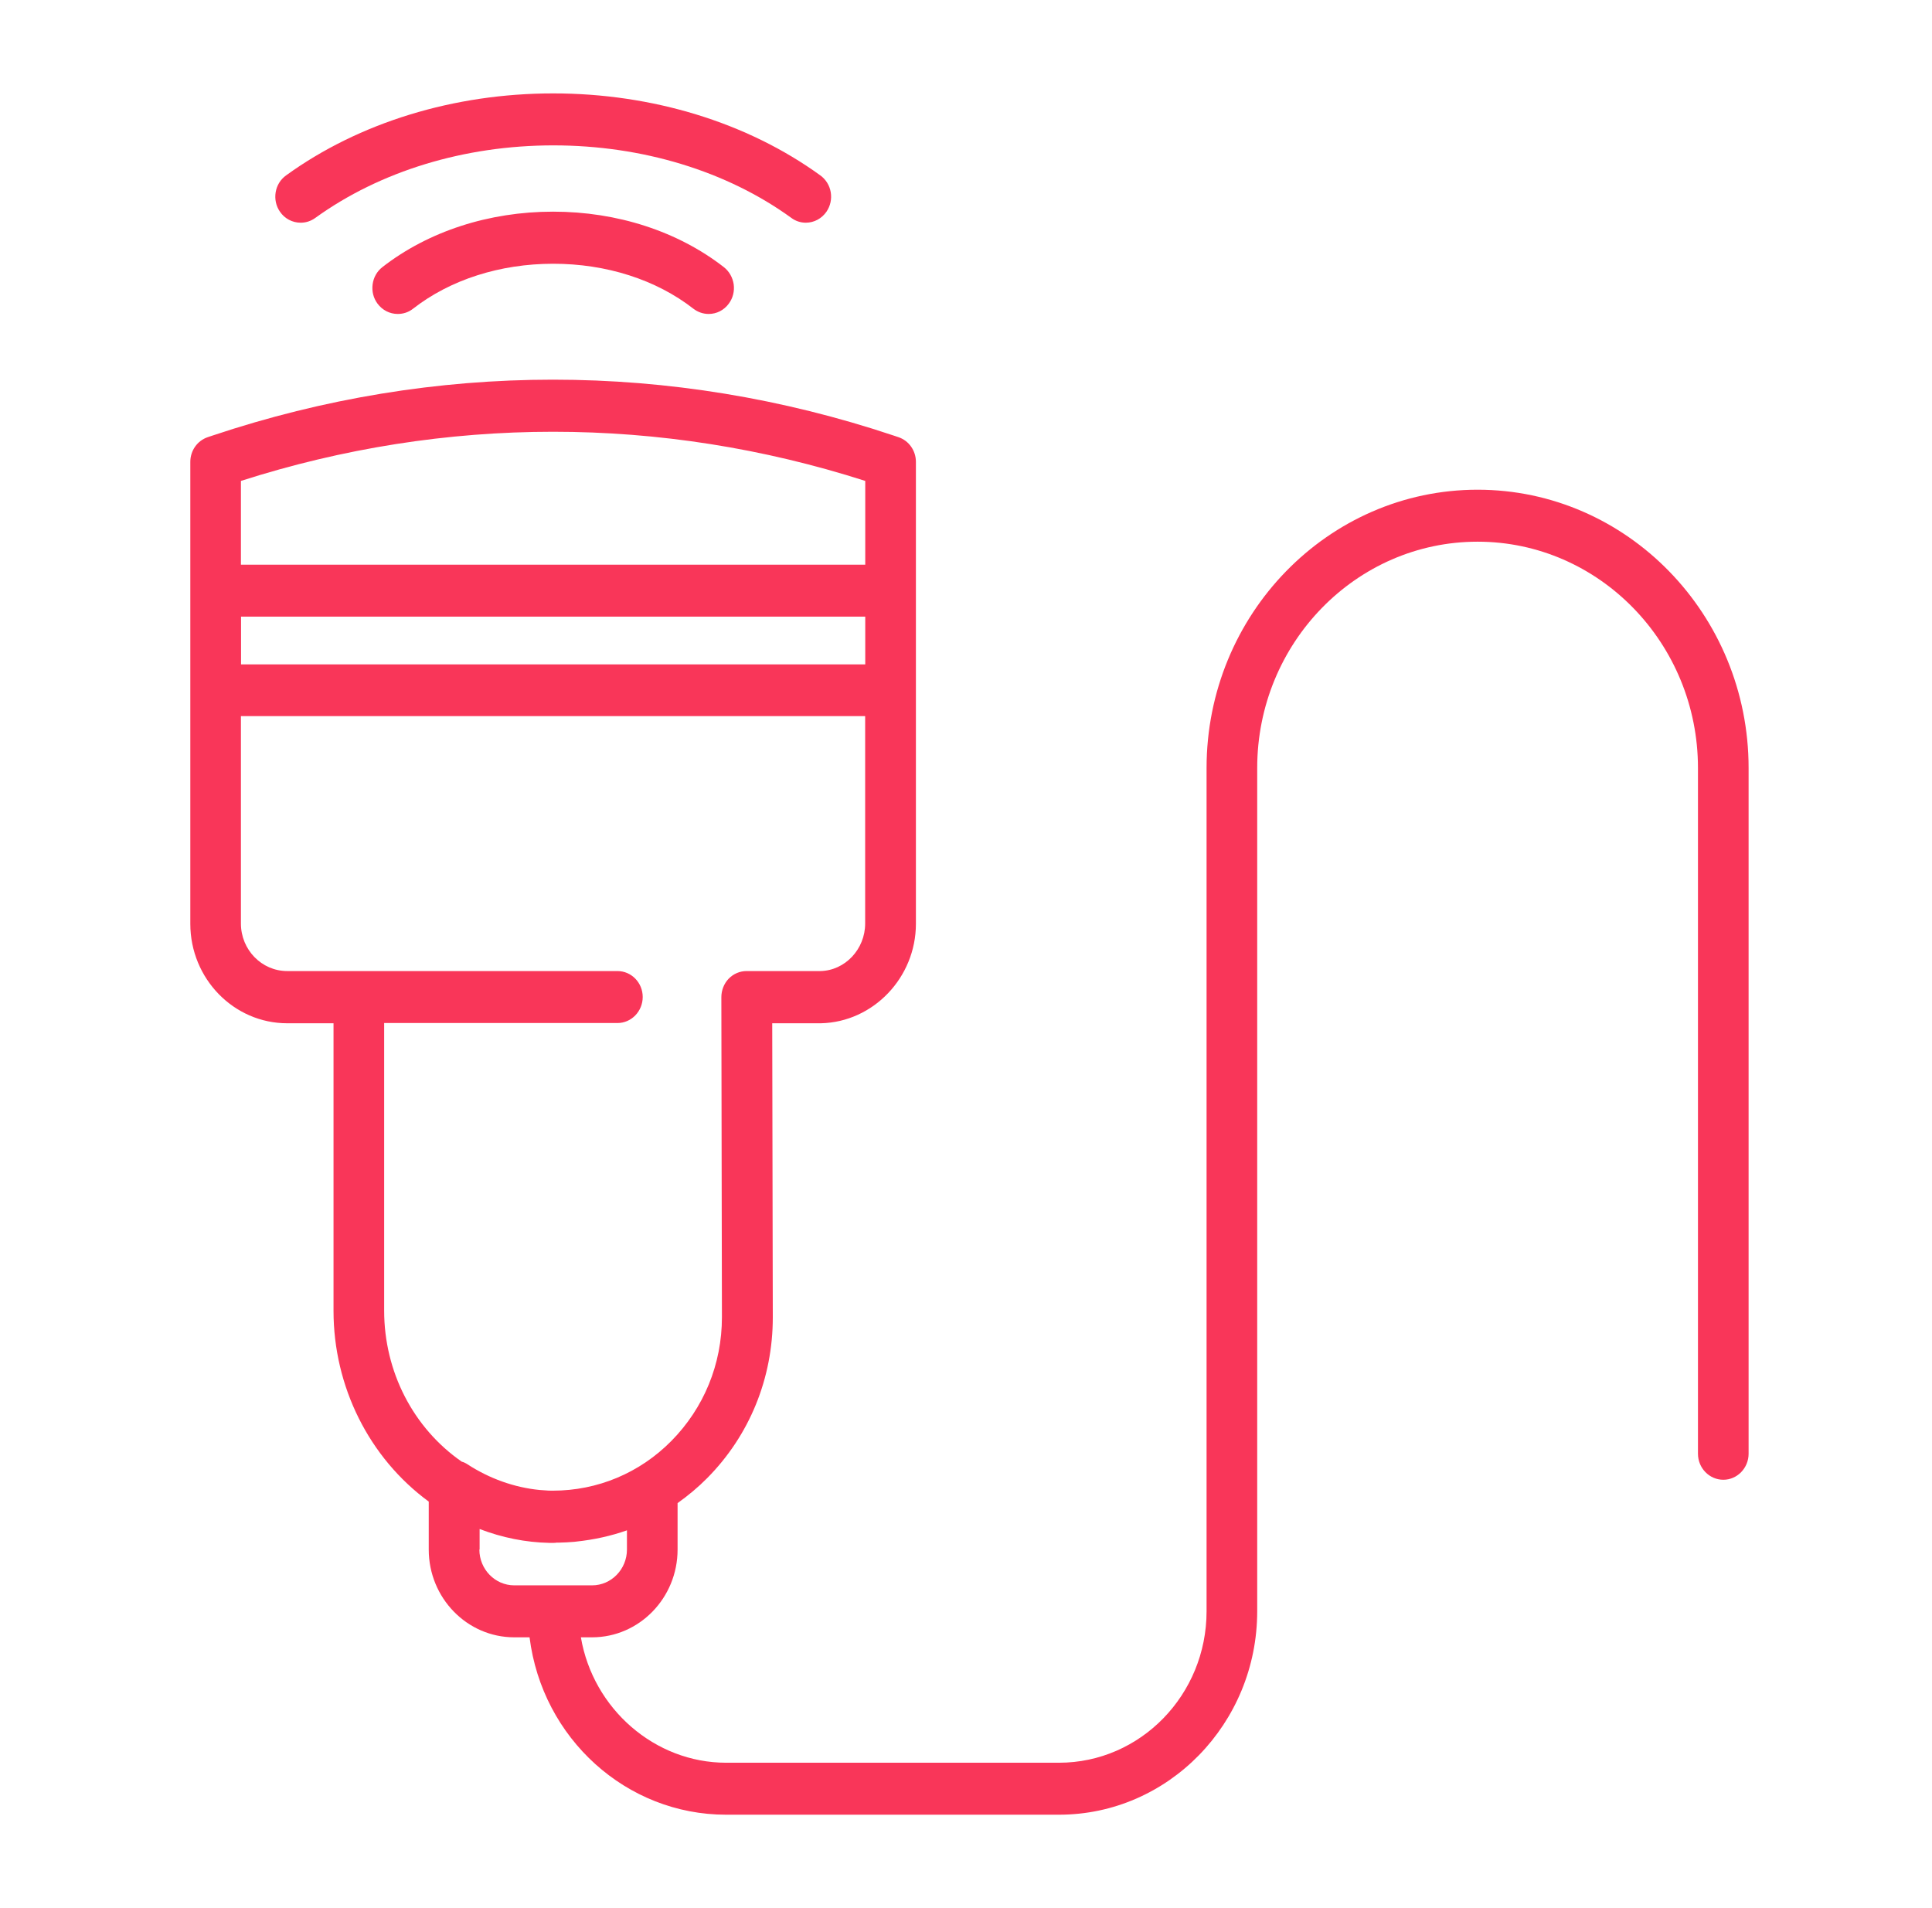 <svg width="81" height="80" viewBox="0 0 81 80" fill="none" xmlns="http://www.w3.org/2000/svg">
<path fill-rule="evenodd" clip-rule="evenodd" d="M12.603 9.337C12.258 9.337 11.932 9.165 11.736 8.874C11.573 8.638 11.51 8.348 11.558 8.058C11.606 7.773 11.759 7.522 11.994 7.354C15.057 5.136 19.034 3.916 23.194 3.916C27.353 3.916 31.331 5.136 34.393 7.354C34.623 7.522 34.781 7.773 34.829 8.058C34.877 8.343 34.815 8.633 34.652 8.874C34.451 9.165 34.13 9.337 33.785 9.337C33.564 9.337 33.353 9.268 33.176 9.135C30.468 7.172 26.927 6.095 23.198 6.095C19.47 6.095 15.934 7.177 13.221 9.135C13.039 9.268 12.828 9.337 12.613 9.337H12.603ZM15.828 12.731C16.034 13.006 16.341 13.163 16.676 13.163C16.911 13.163 17.132 13.09 17.319 12.942C18.876 11.727 20.965 11.058 23.194 11.058C25.422 11.058 27.512 11.727 29.069 12.942C29.256 13.085 29.476 13.163 29.711 13.163C30.047 13.163 30.353 13.006 30.555 12.731C30.727 12.499 30.799 12.214 30.761 11.924C30.718 11.634 30.574 11.378 30.349 11.201C28.422 9.701 25.882 8.874 23.189 8.874C20.496 8.874 17.956 9.701 16.029 11.201C15.804 11.378 15.66 11.634 15.622 11.924C15.584 12.214 15.656 12.499 15.828 12.731ZM30.44 76.084C26.261 76.084 22.734 72.891 22.202 68.647H21.56C19.585 68.647 17.975 66.999 17.975 64.967V62.956C15.473 61.121 13.983 58.135 13.983 54.958V42.902H12.042C9.804 42.902 7.979 41.033 7.979 38.731V19.366C7.979 18.894 8.271 18.476 8.712 18.328L8.918 18.259C13.561 16.705 18.363 15.918 23.184 15.918C28.005 15.918 32.812 16.705 37.46 18.259L37.666 18.328C38.107 18.476 38.4 18.894 38.4 19.366V38.731C38.4 40.984 36.612 42.853 34.417 42.902H32.376L32.4 55.233C32.4 57.791 31.422 60.186 29.644 61.977C29.28 62.346 28.863 62.695 28.408 63.02V64.967C28.408 66.994 26.802 68.647 24.823 68.647H24.354C24.866 71.652 27.459 73.905 30.44 73.905H44.399C47.811 73.905 50.586 71.057 50.586 67.555V32.199C50.586 25.765 55.685 20.532 61.949 20.532C68.212 20.532 73.311 25.765 73.311 32.199V60.949C73.311 61.549 72.836 62.041 72.252 62.041C71.667 62.041 71.188 61.554 71.188 60.949V32.199C71.188 26.97 67.043 22.711 61.949 22.711C56.854 22.711 52.709 26.965 52.709 32.199V67.555C52.709 72.257 48.981 76.084 44.399 76.084H30.44ZM20.098 64.967C20.098 65.794 20.755 66.468 21.56 66.468H24.823C25.628 66.468 26.285 65.794 26.285 64.967V64.161C25.619 64.397 24.905 64.554 24.162 64.633L24.076 64.643C23.86 64.662 23.644 64.672 23.429 64.677H23.333C23.29 64.687 23.242 64.687 23.199 64.687H23.199H23.026C22.044 64.667 21.061 64.471 20.108 64.106V64.967H20.098ZM16.106 54.953C16.106 57.506 17.323 59.871 19.36 61.283C19.432 61.298 19.523 61.342 19.604 61.396C20.52 61.992 21.564 62.365 22.619 62.469L22.82 62.483C22.94 62.493 23.021 62.498 23.103 62.498H23.179C25.048 62.498 26.817 61.76 28.144 60.417C29.51 59.035 30.267 57.196 30.267 55.228L30.243 41.81C30.243 41.52 30.353 41.239 30.55 41.033C30.751 40.826 31.02 40.713 31.302 40.713H34.393C35.428 40.694 36.272 39.798 36.272 38.721V30.025H10.101V38.721C10.101 39.818 10.969 40.713 12.042 40.713H25.887C26.472 40.713 26.946 41.2 26.946 41.8C26.946 42.4 26.472 42.892 25.887 42.892H16.106V54.948V54.953ZM36.276 27.856V25.854H10.106V27.856H36.276ZM36.276 23.675V20.163C32.007 18.795 27.607 18.102 23.189 18.102C18.771 18.102 14.371 18.795 10.101 20.163V23.675H36.272H36.276Z" fill="#F93659"/>
</svg>
